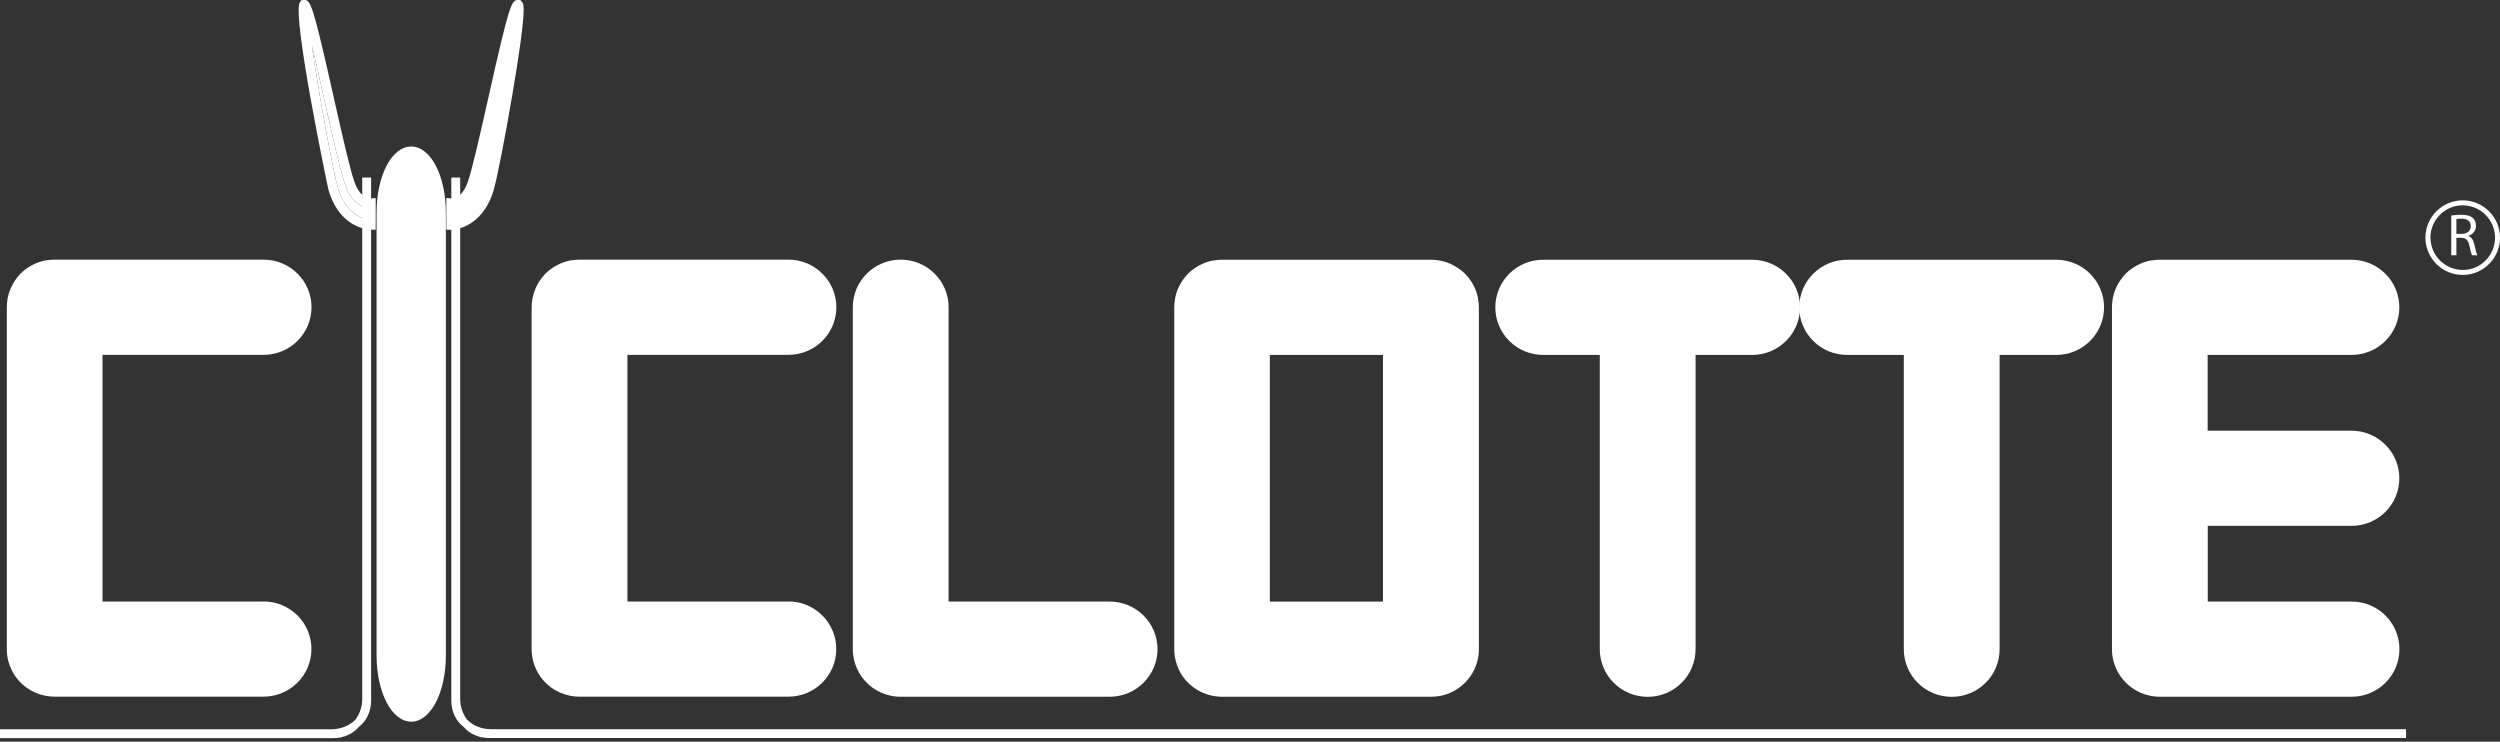 <svg width="300" height="89" viewBox="0 0 300 89" fill="none" xmlns="http://www.w3.org/2000/svg">
<rect x="0" y="0" width="300" height="89" fill="#333333" stroke="none"/>
<g clip-path="url(#clip0_78_2)">
<path d="M133.166 72.185H113.832V36.869C113.832 33.715 111.262 31.157 108.084 31.157C104.907 31.157 102.336 33.715 102.336 36.869V77.897C102.336 78.879 102.593 79.813 103.037 80.619C103.037 80.619 103.037 80.631 103.037 80.642C103.832 82.091 105.245 83.154 106.916 83.493C106.986 83.505 107.044 83.516 107.114 83.528C107.43 83.586 107.745 83.61 108.084 83.61H133.154C136.332 83.61 138.902 81.051 138.902 77.897C138.902 74.743 136.332 72.185 133.154 72.185H133.166Z" fill="white"/>
<path d="M31.624 72.185H12.302V42.582H31.636C34.801 42.582 37.383 40.023 37.383 36.869C37.383 33.715 34.813 31.157 31.636 31.157H6.554C6.227 31.157 5.9 31.192 5.584 31.238C5.526 31.238 5.456 31.262 5.386 31.262C4.509 31.449 3.703 31.822 3.026 32.348C2.979 32.383 2.932 32.407 2.897 32.442C2.839 32.488 2.769 32.547 2.71 32.605C2.64 32.675 2.559 32.734 2.488 32.804C2.418 32.874 2.348 32.944 2.29 33.026C2.231 33.084 2.173 33.142 2.126 33.213C2.091 33.259 2.056 33.294 2.033 33.341C1.507 34.019 1.122 34.825 0.935 35.701C0.923 35.759 0.911 35.829 0.9 35.9C0.853 36.215 0.818 36.53 0.818 36.858V77.885C0.818 78.867 1.063 79.801 1.507 80.608C1.507 80.608 1.507 80.619 1.507 80.631C2.302 82.079 3.715 83.142 5.386 83.481C5.444 83.493 5.514 83.505 5.584 83.516C5.9 83.575 6.215 83.598 6.554 83.598H31.624C34.79 83.598 37.372 81.04 37.372 77.885C37.372 74.731 34.801 72.173 31.624 72.173V72.185Z" fill="white"/>
<path d="M210.257 31.168H185.187C182.009 31.168 179.439 33.727 179.439 36.881C179.439 40.035 182.009 42.593 185.187 42.593H191.974V77.909C191.974 81.063 194.556 83.621 197.722 83.621C200.888 83.621 203.47 81.063 203.47 77.909V42.593H210.257C213.423 42.593 216.005 40.035 216.005 36.881C216.005 33.727 213.423 31.168 210.257 31.168Z" fill="white"/>
<path d="M177.465 36.881C177.465 36.554 177.43 36.238 177.371 35.923C177.371 35.853 177.36 35.794 177.348 35.724C177.173 34.848 176.787 34.042 176.25 33.364C176.215 33.318 176.191 33.283 176.156 33.236C176.098 33.166 176.051 33.108 175.981 33.049C175.911 32.967 175.853 32.897 175.783 32.827C175.713 32.757 175.631 32.699 175.561 32.629C175.502 32.57 175.432 32.512 175.374 32.465C175.327 32.43 175.28 32.407 175.245 32.371C174.556 31.846 173.75 31.46 172.874 31.285C172.815 31.273 172.745 31.262 172.687 31.25C172.371 31.192 172.056 31.168 171.717 31.168H146.647C146.32 31.168 146.005 31.203 145.689 31.25C145.631 31.25 145.561 31.273 145.491 31.273C144.614 31.46 143.808 31.834 143.119 32.36C143.072 32.395 143.026 32.418 142.991 32.453C142.932 32.5 142.862 32.558 142.804 32.617C142.722 32.687 142.652 32.745 142.582 32.815C142.512 32.886 142.442 32.956 142.383 33.037C142.325 33.096 142.266 33.154 142.22 33.224C142.184 33.271 142.161 33.306 142.126 33.353C141.589 34.03 141.203 34.836 141.028 35.713C141.016 35.771 141.016 35.841 140.993 35.911C140.946 36.227 140.911 36.542 140.911 36.869V77.897C140.911 78.879 141.168 79.813 141.6 80.619C141.6 80.619 141.6 80.631 141.6 80.642C142.395 82.091 143.808 83.154 145.491 83.493C145.549 83.505 145.619 83.516 145.689 83.528C146.005 83.587 146.32 83.61 146.647 83.61H171.717C172.044 83.61 172.371 83.575 172.687 83.528C172.745 83.528 172.815 83.516 172.874 83.505C175.491 82.967 177.465 80.666 177.465 77.909V36.881ZM152.383 42.593H165.958V72.196H152.383V42.593Z" fill="white"/>
<path d="M94.614 72.185H75.292V42.582H94.614C97.792 42.582 100.362 40.023 100.362 36.869C100.362 33.715 97.792 31.157 94.614 31.157H69.544C69.217 31.157 68.89 31.192 68.586 31.238C68.516 31.238 68.458 31.262 68.388 31.262C67.512 31.449 66.706 31.822 66.016 32.348C65.981 32.383 65.923 32.407 65.888 32.442C65.829 32.488 65.759 32.547 65.701 32.605C65.631 32.675 65.549 32.734 65.479 32.804C65.409 32.874 65.35 32.944 65.28 33.026C65.222 33.084 65.163 33.142 65.117 33.213C65.082 33.259 65.058 33.294 65.023 33.341C64.486 34.019 64.112 34.825 63.925 35.701C63.913 35.759 63.902 35.829 63.89 35.9C63.832 36.215 63.797 36.53 63.797 36.858V77.885C63.797 78.867 64.042 79.801 64.486 80.608C64.486 80.608 64.486 80.619 64.486 80.631C65.28 82.079 66.694 83.142 68.376 83.481C68.434 83.493 68.505 83.505 68.575 83.516C68.89 83.575 69.206 83.598 69.533 83.598H94.603C97.78 83.598 100.35 81.04 100.35 77.885C100.35 74.731 97.78 72.173 94.603 72.173L94.614 72.185Z" fill="white"/>
<path d="M246.729 31.168H221.659C218.481 31.168 215.911 33.727 215.911 36.881C215.911 40.035 218.481 42.593 221.659 42.593H228.458V77.909C228.458 81.063 231.028 83.621 234.206 83.621C237.383 83.621 239.953 81.063 239.953 77.909V42.593H246.741C249.918 42.593 252.488 40.035 252.488 36.881C252.488 33.727 249.918 31.168 246.741 31.168H246.729Z" fill="white"/>
<path d="M282.173 63.108C285.35 63.108 287.921 60.549 287.921 57.395C287.921 54.241 285.35 51.682 282.173 51.682H264.918V42.593H282.173C285.35 42.593 287.921 40.035 287.921 36.881C287.921 33.727 285.35 31.168 282.173 31.168H259.171C258.843 31.168 258.516 31.203 258.201 31.25C258.143 31.25 258.072 31.273 258.014 31.273C257.138 31.46 256.332 31.834 255.643 32.36C255.607 32.395 255.549 32.418 255.514 32.453C255.456 32.5 255.385 32.558 255.327 32.617C255.257 32.687 255.175 32.745 255.105 32.815C255.035 32.886 254.977 32.956 254.907 33.037C254.848 33.096 254.79 33.154 254.743 33.224C254.708 33.271 254.685 33.306 254.65 33.353C254.112 34.03 253.727 34.836 253.551 35.713C253.54 35.771 253.528 35.841 253.516 35.911C253.47 36.227 253.435 36.542 253.435 36.869V77.897C253.435 78.879 253.692 79.813 254.135 80.619C254.135 80.619 254.135 80.631 254.135 80.642C254.942 82.091 256.343 83.154 258.026 83.493C258.084 83.505 258.154 83.516 258.213 83.528C258.528 83.587 258.855 83.61 259.182 83.61H282.185C285.362 83.61 287.932 81.051 287.932 77.897C287.932 74.743 285.362 72.185 282.185 72.185H264.93V63.096H282.185L282.173 63.108Z" fill="white"/>
<path d="M49.346 86.016C47.372 86.016 45.771 82.71 45.771 78.621V25.549C45.771 21.472 47.372 18.166 49.346 18.166C51.32 18.166 52.921 21.472 52.921 25.549V78.621C52.921 82.699 51.32 86.016 49.346 86.016Z" fill="white"/>
<path d="M49.346 86.6C47.009 86.6 45.187 83.096 45.187 78.621V25.549C45.187 21.075 47.009 17.582 49.346 17.582C51.682 17.582 53.505 21.087 53.505 25.549V78.621C53.505 83.096 51.682 86.6 49.346 86.6ZM49.346 18.738C47.932 18.738 46.355 21.53 46.355 25.537V78.61C46.355 82.617 47.932 85.421 49.346 85.421C50.759 85.421 52.337 82.629 52.337 78.61V25.549C52.337 21.542 50.759 18.75 49.346 18.75V18.738Z" fill="white"/>
<path d="M294.147 25.864C294.462 25.806 294.906 25.771 295.339 25.771C296.004 25.771 296.437 25.899 296.74 26.157C296.986 26.378 297.114 26.694 297.114 27.079C297.114 27.722 296.717 28.131 296.203 28.306V28.329C296.577 28.458 296.799 28.808 296.916 29.311C297.068 29.977 297.184 30.444 297.289 30.631H296.647C296.565 30.491 296.46 30.082 296.332 29.474C296.18 28.808 295.923 28.563 295.362 28.54H294.766V30.631H294.147V25.876V25.864ZM294.766 28.061H295.409C296.075 28.061 296.495 27.699 296.495 27.138C296.495 26.519 296.051 26.25 295.385 26.238C295.082 26.238 294.871 26.262 294.766 26.297V28.061Z" fill="white"/>
<path d="M291.051 28.516C291.051 26.051 293.061 24.042 295.526 24.042C297.991 24.042 300 26.051 300 28.516C300 30.981 298.002 32.991 295.526 32.991C293.061 32.991 291.051 30.981 291.051 28.516ZM291.659 28.516C291.659 30.654 293.388 32.383 295.537 32.395C297.675 32.395 299.404 30.654 299.404 28.516C299.404 26.378 297.663 24.649 295.526 24.638C293.388 24.638 291.659 26.378 291.647 28.516H291.659Z" fill="white"/>
<path d="M44.533 21.308V84.089C44.533 85.432 43.925 86.589 43.037 87.255C42.36 88.049 41.25 88.575 40 88.575H0V87.512H39.766C40.911 87.512 41.951 87.068 42.629 86.379C43.154 85.713 43.47 84.825 43.47 83.844V21.308H44.533Z" fill="white"/>
<path d="M55.222 21.308V83.844C55.222 84.825 55.549 85.713 56.063 86.367C56.741 87.068 57.769 87.5 58.925 87.5H288.727V88.563H58.68C57.43 88.563 56.32 88.037 55.654 87.243C54.755 86.589 54.159 85.421 54.159 84.077V21.308H55.21H55.222Z" fill="white"/>
<path d="M44.498 24.392V26.974C44.498 26.974 44.065 26.974 43.47 26.776V26.157C42.558 25.794 41.25 24.86 40.537 22.5C39.977 20.642 38.236 11.18 37.407 5.362C37.897 7.43 38.458 9.895 38.925 11.986C39.93 16.46 40.876 20.701 41.46 22.29C42.009 23.797 42.815 24.463 43.47 24.755V24.101C44.042 24.439 44.498 24.392 44.498 24.392Z" fill="white"/>
<path d="M45.07 23.773L44.533 23.808H44.451C44.451 23.808 43.972 23.832 43.469 23.376V24.755C43.633 24.825 43.785 24.872 43.913 24.907V26.308C43.785 26.273 43.633 26.227 43.469 26.157V27.383C44.042 27.558 44.439 27.558 44.498 27.558H45.082V23.773H45.07Z" fill="white"/>
<path d="M43.469 23.376V24.755C42.815 24.463 42.009 23.797 41.46 22.29C40.876 20.701 39.93 16.46 38.925 11.986C38.458 9.895 37.897 7.43 37.406 5.362C38.236 11.18 39.977 20.642 40.537 22.5C41.25 24.86 42.558 25.794 43.469 26.157V27.383C42.278 27.033 40.374 25.981 39.428 22.839C39.369 22.652 34.965 1.636 35.993 0.257L36.168 0.023L36.507 0C37.266 0 37.523 0.386 40.058 11.729C41.016 15.97 41.998 20.374 42.558 21.892C42.827 22.64 43.154 23.096 43.469 23.376Z" fill="white"/>
<path d="M54.147 24.392C54.147 24.392 55.759 24.568 56.647 22.091C57.932 18.528 61.332 0.572 62.138 0.572C62.944 0.572 59.463 20.035 58.668 22.664C57.36 26.974 54.147 26.974 54.147 26.974V24.381V24.392Z" fill="white"/>
<path d="M54.147 27.57H53.563V23.75L54.206 23.82C54.287 23.82 55.409 23.843 56.11 21.904C56.659 20.386 57.64 15.993 58.598 11.752C61.133 0.397 61.39 0 62.149 0H62.441L62.663 0.269C62.862 0.537 63.224 1.028 61.53 11.086C60.654 16.285 59.626 21.554 59.229 22.851C57.815 27.512 54.311 27.57 54.147 27.57ZM54.731 24.918V26.308C55.619 26.075 57.266 25.28 58.107 22.512C58.668 20.654 60.409 11.192 61.238 5.386C60.736 7.453 60.187 9.918 59.719 12.021C58.715 16.495 57.769 20.724 57.196 22.313C56.519 24.194 55.42 24.766 54.731 24.93V24.918Z" fill="white"/>
</g>
<defs>
<clipPath id="clip0_78_2">
<rect width="300" height="88.575" fill="white"/>
</clipPath>
</defs>
</svg>

